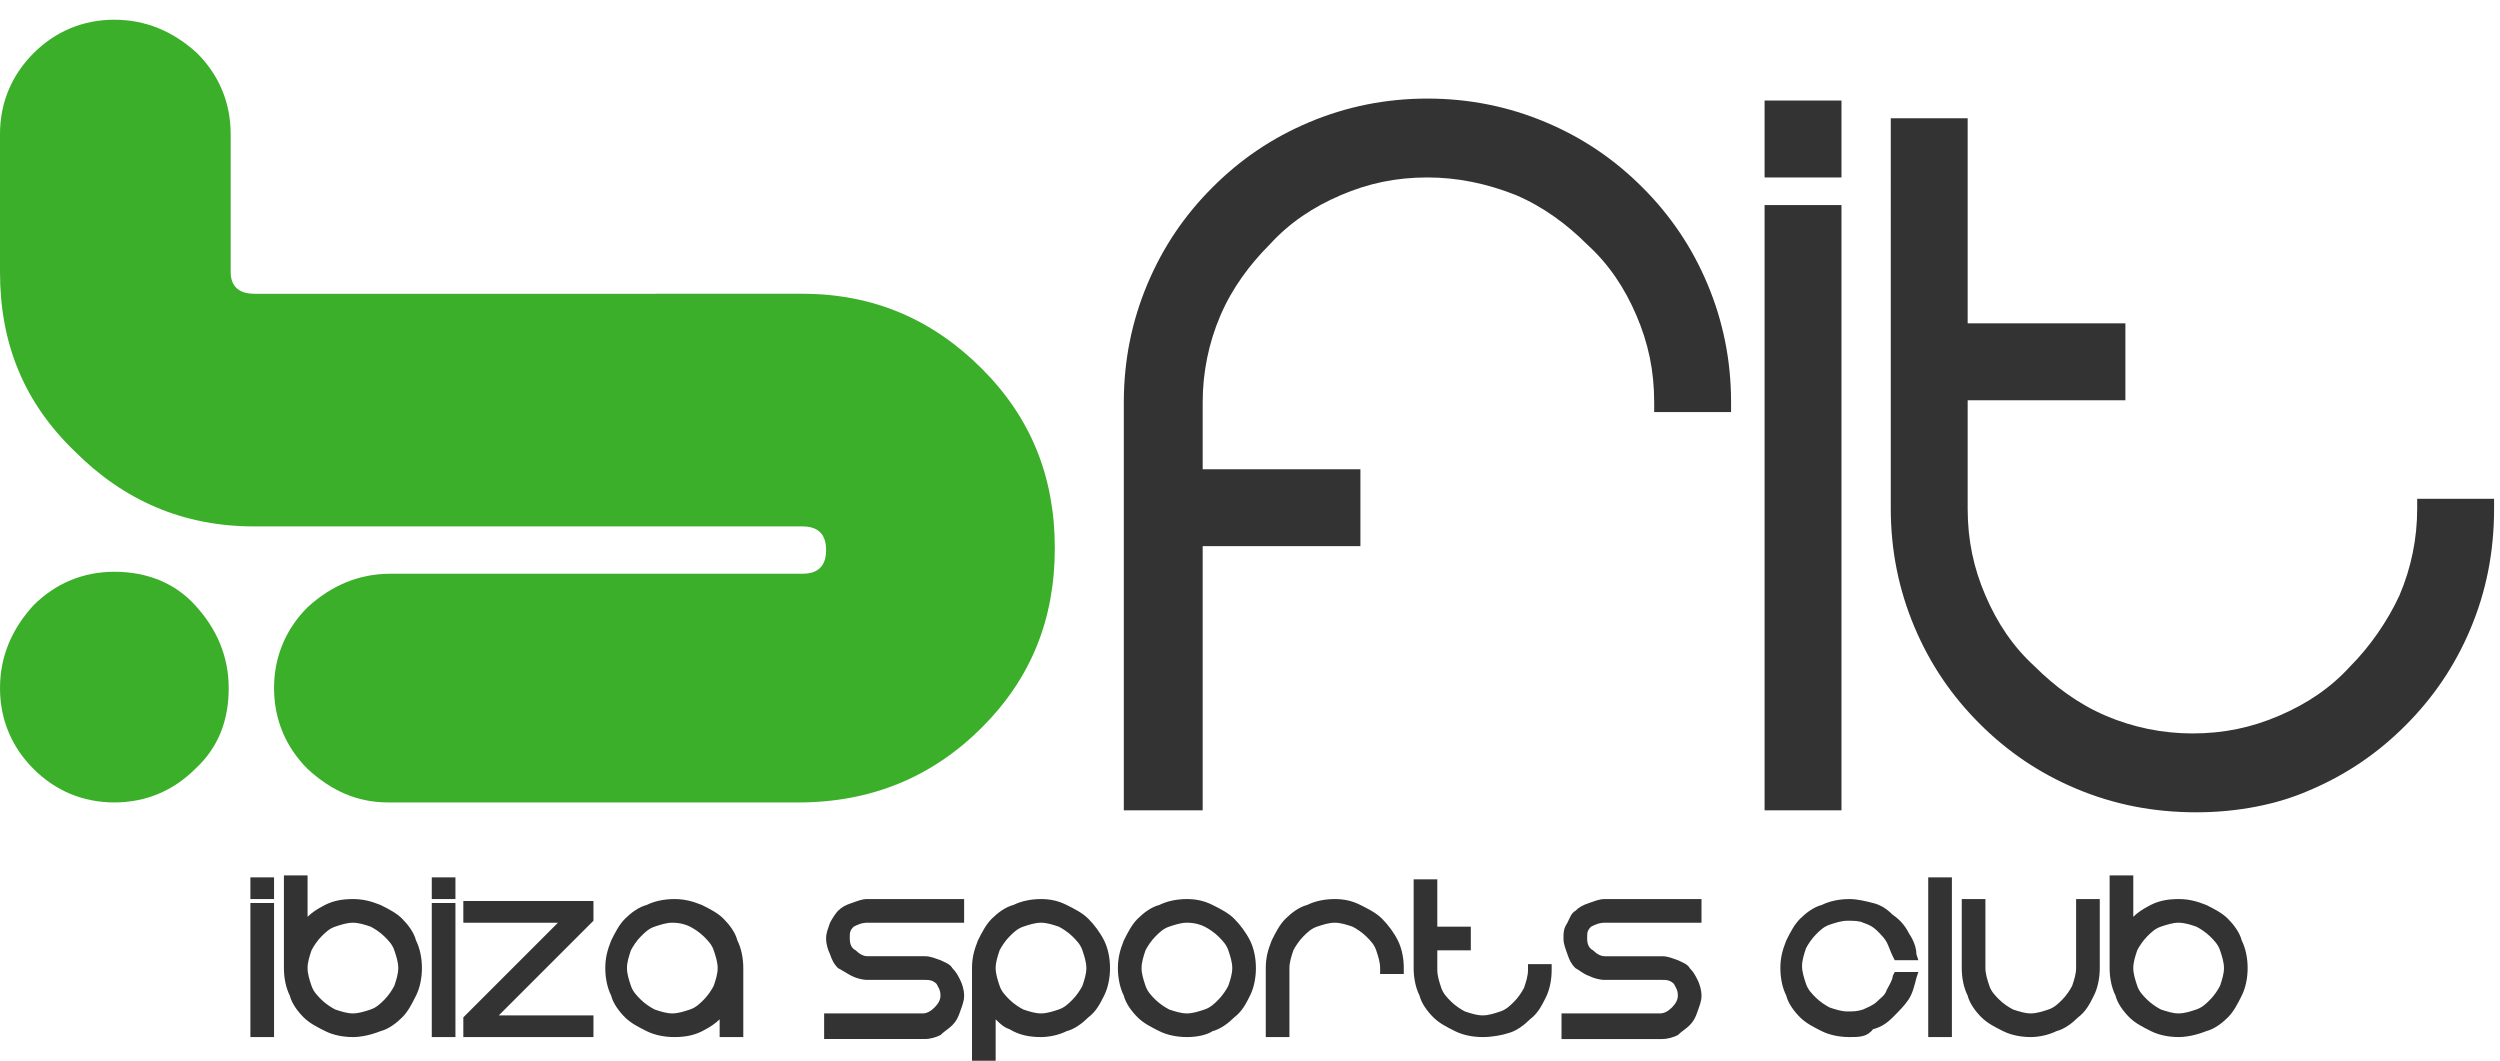 <svg version="1.1" id="Capa_1" xmlns="http://www.w3.org/2000/svg" x="0" y="0" width="126.8" height="53.8" style="enable-background:new 0 0 126.8 53.8" xml:space="preserve"><style>.st0{fill:#3baf29}.st1{fill:#333}</style><path class="st0" d="M1.7 30.7C.6 31.9 0 33.3 0 34.9s.6 3 1.7 4.1c1.1 1.1 2.5 1.7 4.1 1.7 1.6 0 3-.6 4.1-1.7 1.2-1.1 1.7-2.5 1.7-4.1 0-1.6-.6-3-1.7-4.2-1-1.1-2.4-1.7-4.1-1.7-1.6 0-3 .6-4.1 1.7z"/><path class="st0" d="M49.8 36.9c2.5-2.5 3.7-5.5 3.7-9.1 0-3.6-1.2-6.6-3.7-9.1s-5.5-3.8-9.1-3.8H12.9c-.8 0-1.2-.4-1.2-1.1v-7c0-1.6-.6-3-1.7-4.1C8.8 1.6 7.4 1 5.8 1s-3 .6-4.1 1.7C.6 3.8 0 5.2 0 6.8v7c0 3.6 1.2 6.6 3.8 9.1 2.5 2.5 5.5 3.8 9.1 3.8h27.8c.8 0 1.2.4 1.2 1.2 0 .8-.4 1.2-1.2 1.2H19.8c-1.6 0-3 .6-4.2 1.7-1.1 1.1-1.7 2.5-1.7 4.1 0 1.6.6 3 1.7 4.1 1.2 1.1 2.5 1.7 4.1 1.7h20.8c3.7 0 6.8-1.3 9.3-3.8z"/><path class="st1" d="M89.5 10.4h3.9v30.7h-3.9zM89.5 5.1h3.9V9h-3.9zM111.4 41.2c-2.2 0-4.2-.4-6.1-1.2-1.9-.8-3.5-1.9-4.9-3.3-1.4-1.4-2.5-3-3.3-4.9-.8-1.9-1.2-3.9-1.2-6V6h3.9v10.4h8v3.9h-8v5.5c0 1.6.3 3 .9 4.4.6 1.4 1.4 2.6 2.5 3.6 1 1 2.2 1.9 3.6 2.5 1.4.6 2.9.9 4.4.9 1.6 0 3-.3 4.4-.9 1.4-.6 2.6-1.4 3.6-2.5 1-1 1.9-2.3 2.5-3.6.6-1.4.9-2.9.9-4.4v-.5h3.9v.5c0 2.2-.4 4.2-1.2 6.1-.8 1.9-1.9 3.5-3.3 4.9-1.4 1.4-3 2.5-4.9 3.3-1.6.7-3.6 1.1-5.7 1.1zM57 41.2V20.4c0-2.1.4-4.1 1.2-6 .8-1.9 1.9-3.5 3.3-4.9 1.4-1.4 3-2.5 4.9-3.3 1.9-.8 3.9-1.2 6-1.2s4.1.4 6 1.2c1.9.8 3.5 1.9 4.9 3.3 1.4 1.4 2.5 3 3.3 4.9.8 1.9 1.2 3.9 1.2 6v.5h-3.9v-.5c0-1.6-.3-3-.9-4.4-.6-1.4-1.4-2.6-2.5-3.6-1-1-2.2-1.9-3.6-2.5-1.5-.6-3-.9-4.5-.9-1.6 0-3 .3-4.4.9-1.4.6-2.6 1.4-3.6 2.5-1 1-1.9 2.2-2.5 3.6-.6 1.4-.9 2.9-.9 4.4v3.4h8v3.9h-8v13.4h-4zM17.9 52.6c-.5 0-1-.1-1.4-.3-.4-.2-.8-.4-1.1-.7-.3-.3-.6-.7-.7-1.1-.2-.4-.3-.9-.3-1.4v-4.7h1.2v2.1c.2-.2.5-.4.7-.5.5-.3 1-.4 1.6-.4.5 0 .9.1 1.4.3.4.2.8.4 1.1.7.3.3.6.7.7 1.1.2.4.3.9.3 1.4 0 .5-.1 1-.3 1.4-.2.4-.4.8-.7 1.1-.3.3-.7.6-1.1.7-.5.2-1 .3-1.4.3zm0-5.8c-.3 0-.6.1-.9.2-.3.1-.5.3-.7.5-.2.2-.4.5-.5.7-.1.3-.2.6-.2.9 0 .3.1.6.2.9.1.3.3.5.5.7.2.2.5.4.7.5.3.1.6.2.9.2.3 0 .6-.1.9-.2.3-.1.5-.3.7-.5.2-.2.4-.5.5-.7.1-.3.2-.6.2-.9 0-.3-.1-.6-.2-.9-.1-.3-.3-.5-.5-.7-.2-.2-.5-.4-.7-.5-.3-.1-.6-.2-.9-.2zM23.5 52.6v-1l4.8-4.8h-4.8v-1.1h6.6v1l-4.8 4.8h4.8v1.1zM36.5 52.6v-.9c-.2.2-.5.4-.7.5-.5.3-1 .4-1.6.4-.5 0-1-.1-1.4-.3-.4-.2-.8-.4-1.1-.7-.3-.3-.6-.7-.7-1.1-.2-.4-.3-.9-.3-1.4 0-.5.1-.9.3-1.4.2-.4.4-.8.7-1.1.3-.3.7-.6 1.1-.7.4-.2.9-.3 1.4-.3.5 0 .9.1 1.4.3.4.2.8.4 1.1.7.3.3.6.7.7 1.1.2.4.3.9.3 1.4v3.5h-1.2zm-2.4-5.8c-.3 0-.6.1-.9.2-.3.1-.5.3-.7.5-.2.2-.4.5-.5.7-.1.3-.2.6-.2.9 0 .3.1.6.2.9.1.3.3.5.5.7.2.2.5.4.7.5.3.1.6.2.9.2.3 0 .6-.1.9-.2.3-.1.5-.3.7-.5.2-.2.4-.5.5-.7.1-.3.2-.6.2-.9 0-.3-.1-.6-.2-.9-.1-.3-.3-.5-.5-.7-.2-.2-.5-.4-.7-.5-.2-.1-.5-.2-.9-.2zM41.8 52.6v-1.2h5c.2 0 .4-.1.6-.3.2-.2.3-.4.3-.6 0-.3-.1-.4-.2-.6-.2-.2-.4-.2-.6-.2H44c-.3 0-.6-.1-.8-.2-.2-.1-.5-.3-.7-.4-.2-.2-.3-.4-.4-.7-.1-.2-.2-.5-.2-.8 0-.3.1-.5.2-.8.1-.2.3-.5.4-.6.2-.2.4-.3.7-.4.3-.1.5-.2.8-.2h4.9v1.2H44c-.3 0-.5.1-.7.2-.2.2-.2.3-.2.6s.1.5.3.6c.2.2.4.3.6.3h2.9c.3 0 .5.1.8.2.2.1.5.2.6.4.2.2.3.4.4.6.1.2.2.5.2.8 0 .3-.1.5-.2.8-.1.3-.2.5-.4.7-.2.2-.4.3-.6.5-.2.1-.5.2-.8.2h-5.1zM49.3 53.8v-4.7c0-.5.1-.9.3-1.4.2-.4.4-.8.7-1.1.3-.3.7-.6 1.1-.7.4-.2.9-.3 1.4-.3.5 0 .9.1 1.3.3.4.2.8.4 1.1.7.3.3.6.7.8 1.1.2.4.3.9.3 1.4 0 .5-.1 1-.3 1.4-.2.4-.4.8-.8 1.1-.3.3-.7.6-1.1.7-.4.2-.9.3-1.3.3-.6 0-1.1-.1-1.6-.4-.3-.1-.5-.3-.7-.5v2.1h-1.2zm3.5-7c-.3 0-.6.1-.9.2-.3.1-.5.3-.7.5-.2.2-.4.5-.5.7-.1.3-.2.6-.2.9 0 .3.1.6.2.9.1.3.3.5.5.7.2.2.5.4.7.5.3.1.6.2.9.2.3 0 .6-.1.9-.2.3-.1.5-.3.7-.5.2-.2.4-.5.5-.7.1-.3.2-.6.2-.9 0-.3-.1-.6-.2-.9-.1-.3-.3-.5-.5-.7-.2-.2-.5-.4-.7-.5-.3-.1-.6-.2-.9-.2zM60.2 52.6c-.5 0-1-.1-1.4-.3-.4-.2-.8-.4-1.1-.7-.3-.3-.6-.7-.7-1.1-.2-.4-.3-.9-.3-1.4 0-.5.1-.9.3-1.4.2-.4.4-.8.7-1.1.3-.3.7-.6 1.1-.7.4-.2.9-.3 1.4-.3.5 0 .9.1 1.3.3.4.2.8.4 1.1.7.3.3.6.7.8 1.1.2.4.3.9.3 1.4 0 .5-.1 1-.3 1.4-.2.4-.4.8-.8 1.1-.3.3-.7.6-1.1.7-.3.2-.8.3-1.3.3zm0-5.8c-.3 0-.6.1-.9.2-.3.1-.5.3-.7.5-.2.2-.4.5-.5.7-.1.3-.2.6-.2.9 0 .3.1.6.2.9.1.3.3.5.5.7.2.2.5.4.7.5.3.1.6.2.9.2.3 0 .6-.1.9-.2.3-.1.5-.3.7-.5.2-.2.4-.5.5-.7.1-.3.2-.6.2-.9 0-.3-.1-.6-.2-.9-.1-.3-.3-.5-.5-.7-.2-.2-.5-.4-.7-.5-.2-.1-.5-.2-.9-.2zM65.4 52.6h-1.2v-3.5c0-.5.1-.9.3-1.4.2-.4.4-.8.7-1.1.3-.3.7-.6 1.1-.7.4-.2.9-.3 1.4-.3.5 0 .9.1 1.3.3.4.2.8.4 1.1.7.3.3.6.7.8 1.1.2.4.3.9.3 1.4v.3H70v-.3c0-.3-.1-.6-.2-.9-.1-.3-.3-.5-.5-.7-.2-.2-.5-.4-.7-.5-.3-.1-.6-.2-.9-.2-.3 0-.6.1-.9.2-.3.1-.5.3-.7.5-.2.2-.4.5-.5.7-.1.3-.2.6-.2.9v3.5zM75.2 52.6c-.5 0-1-.1-1.4-.3-.4-.2-.8-.4-1.1-.7-.3-.3-.6-.7-.7-1.1-.2-.4-.3-.9-.3-1.4v-4.5h1.2V47h1.7v1.2h-1.7v1c0 .3.1.6.2.9.1.3.3.5.5.7.2.2.5.4.7.5.3.1.6.2.9.2.3 0 .6-.1.9-.2.3-.1.5-.3.7-.5.2-.2.4-.5.5-.7.1-.3.2-.6.2-.9v-.3h1.2v.3c0 .5-.1 1-.3 1.4-.2.4-.4.8-.8 1.1-.3.3-.7.6-1.1.7-.3.1-.8.2-1.3.2zM79.2 52.6v-1.2h5c.2 0 .4-.1.6-.3.2-.2.3-.4.3-.6 0-.3-.1-.4-.2-.6-.2-.2-.4-.2-.6-.2h-2.9c-.3 0-.6-.1-.8-.2-.3-.1-.5-.3-.7-.4-.2-.2-.3-.4-.4-.7-.1-.3-.2-.5-.2-.8 0-.3 0-.5.2-.8.1-.2.2-.5.4-.6.2-.2.4-.3.7-.4.3-.1.5-.2.8-.2h4.9v1.2h-4.9c-.3 0-.5.1-.7.2-.2.2-.2.3-.2.6s.1.5.3.6c.2.2.4.3.6.3h2.9c.3 0 .5.1.8.2.2.1.5.2.6.4.2.2.3.4.4.6.1.2.2.5.2.8 0 .3-.1.5-.2.8-.1.3-.2.5-.4.7-.2.2-.4.3-.6.5-.2.1-.5.2-.8.2h-5.1zM93.8 52.6c-.5 0-1-.1-1.4-.3-.4-.2-.8-.4-1.1-.7-.3-.3-.6-.7-.7-1.1-.2-.4-.3-.9-.3-1.4 0-.5.1-.9.3-1.4.2-.4.4-.8.7-1.1.3-.3.7-.6 1.1-.7.4-.2.9-.3 1.4-.3.4 0 .8.1 1.2.2.4.1.7.3 1 .6.3.2.6.5.8.9.2.3.4.7.4 1.1l.1.3h-1.2l-.1-.2c-.1-.2-.2-.5-.3-.7-.1-.2-.3-.4-.5-.6-.2-.2-.4-.3-.7-.4-.2-.1-.5-.1-.8-.1-.3 0-.6.1-.9.2-.3.1-.5.3-.7.5-.2.2-.4.5-.5.7-.1.3-.2.6-.2.9 0 .3.1.6.2.9.1.3.3.5.5.7.2.2.5.4.7.5.3.1.6.2.9.2.3 0 .5 0 .8-.1.2-.1.5-.2.7-.4.2-.2.4-.3.5-.6.1-.2.3-.5.3-.7l.1-.2h1.2l-.1.3c-.1.4-.2.8-.4 1.1-.2.3-.5.6-.8.9-.3.3-.6.5-1 .6-.3.4-.7.4-1.2.4z"/><g><path class="st1" d="M97.8 44.5H99v8.1h-1.2z"/></g><g><path class="st1" d="M103 52.6c-.5 0-1-.1-1.4-.3-.4-.2-.8-.4-1.1-.7-.3-.3-.6-.7-.7-1.1-.2-.4-.3-.9-.3-1.4v-3.5h1.2v3.5c0 .3.1.6.2.9.1.3.3.5.5.7.2.2.5.4.7.5.3.1.6.2.9.2.3 0 .6-.1.9-.2.3-.1.5-.3.7-.5.2-.2.4-.5.5-.7.1-.3.2-.6.2-.9v-3.5h1.2v3.5c0 .5-.1 1-.3 1.4-.2.4-.4.8-.8 1.1-.3.3-.7.6-1.1.7-.4.2-.9.3-1.3.3z"/></g><g><path class="st1" d="M110.5 52.6c-.5 0-1-.1-1.4-.3-.4-.2-.8-.4-1.1-.7-.3-.3-.6-.7-.7-1.1-.2-.4-.3-.9-.3-1.4v-4.7h1.2v2.1c.2-.2.5-.4.7-.5.5-.3 1-.4 1.6-.4.5 0 .9.1 1.4.3.4.2.8.4 1.1.7.3.3.6.7.7 1.1.2.4.3.9.3 1.4 0 .5-.1 1-.3 1.4-.2.4-.4.8-.7 1.1-.3.3-.7.6-1.1.7-.5.2-1 .3-1.4.3zm0-5.8c-.3 0-.6.1-.9.2-.3.1-.5.3-.7.5-.2.2-.4.5-.5.7-.1.3-.2.6-.2.9 0 .3.1.6.2.9.1.3.3.5.5.7.2.2.5.4.7.5.3.1.6.2.9.2.3 0 .6-.1.9-.2.3-.1.5-.3.7-.5.2-.2.4-.5.5-.7.1-.3.2-.6.2-.9 0-.3-.1-.6-.2-.9-.1-.3-.3-.5-.5-.7-.2-.2-.5-.4-.7-.5-.3-.1-.6-.2-.9-.2z"/></g><g><path class="st1" d="M12.7 44.5h1.2v1.1h-1.2zM12.7 45.8h1.2v6.8h-1.2z"/></g><g><path class="st1" d="M21.9 44.5h1.2v1.1h-1.2zM21.9 45.8h1.2v6.8h-1.2z"/></g></svg>
